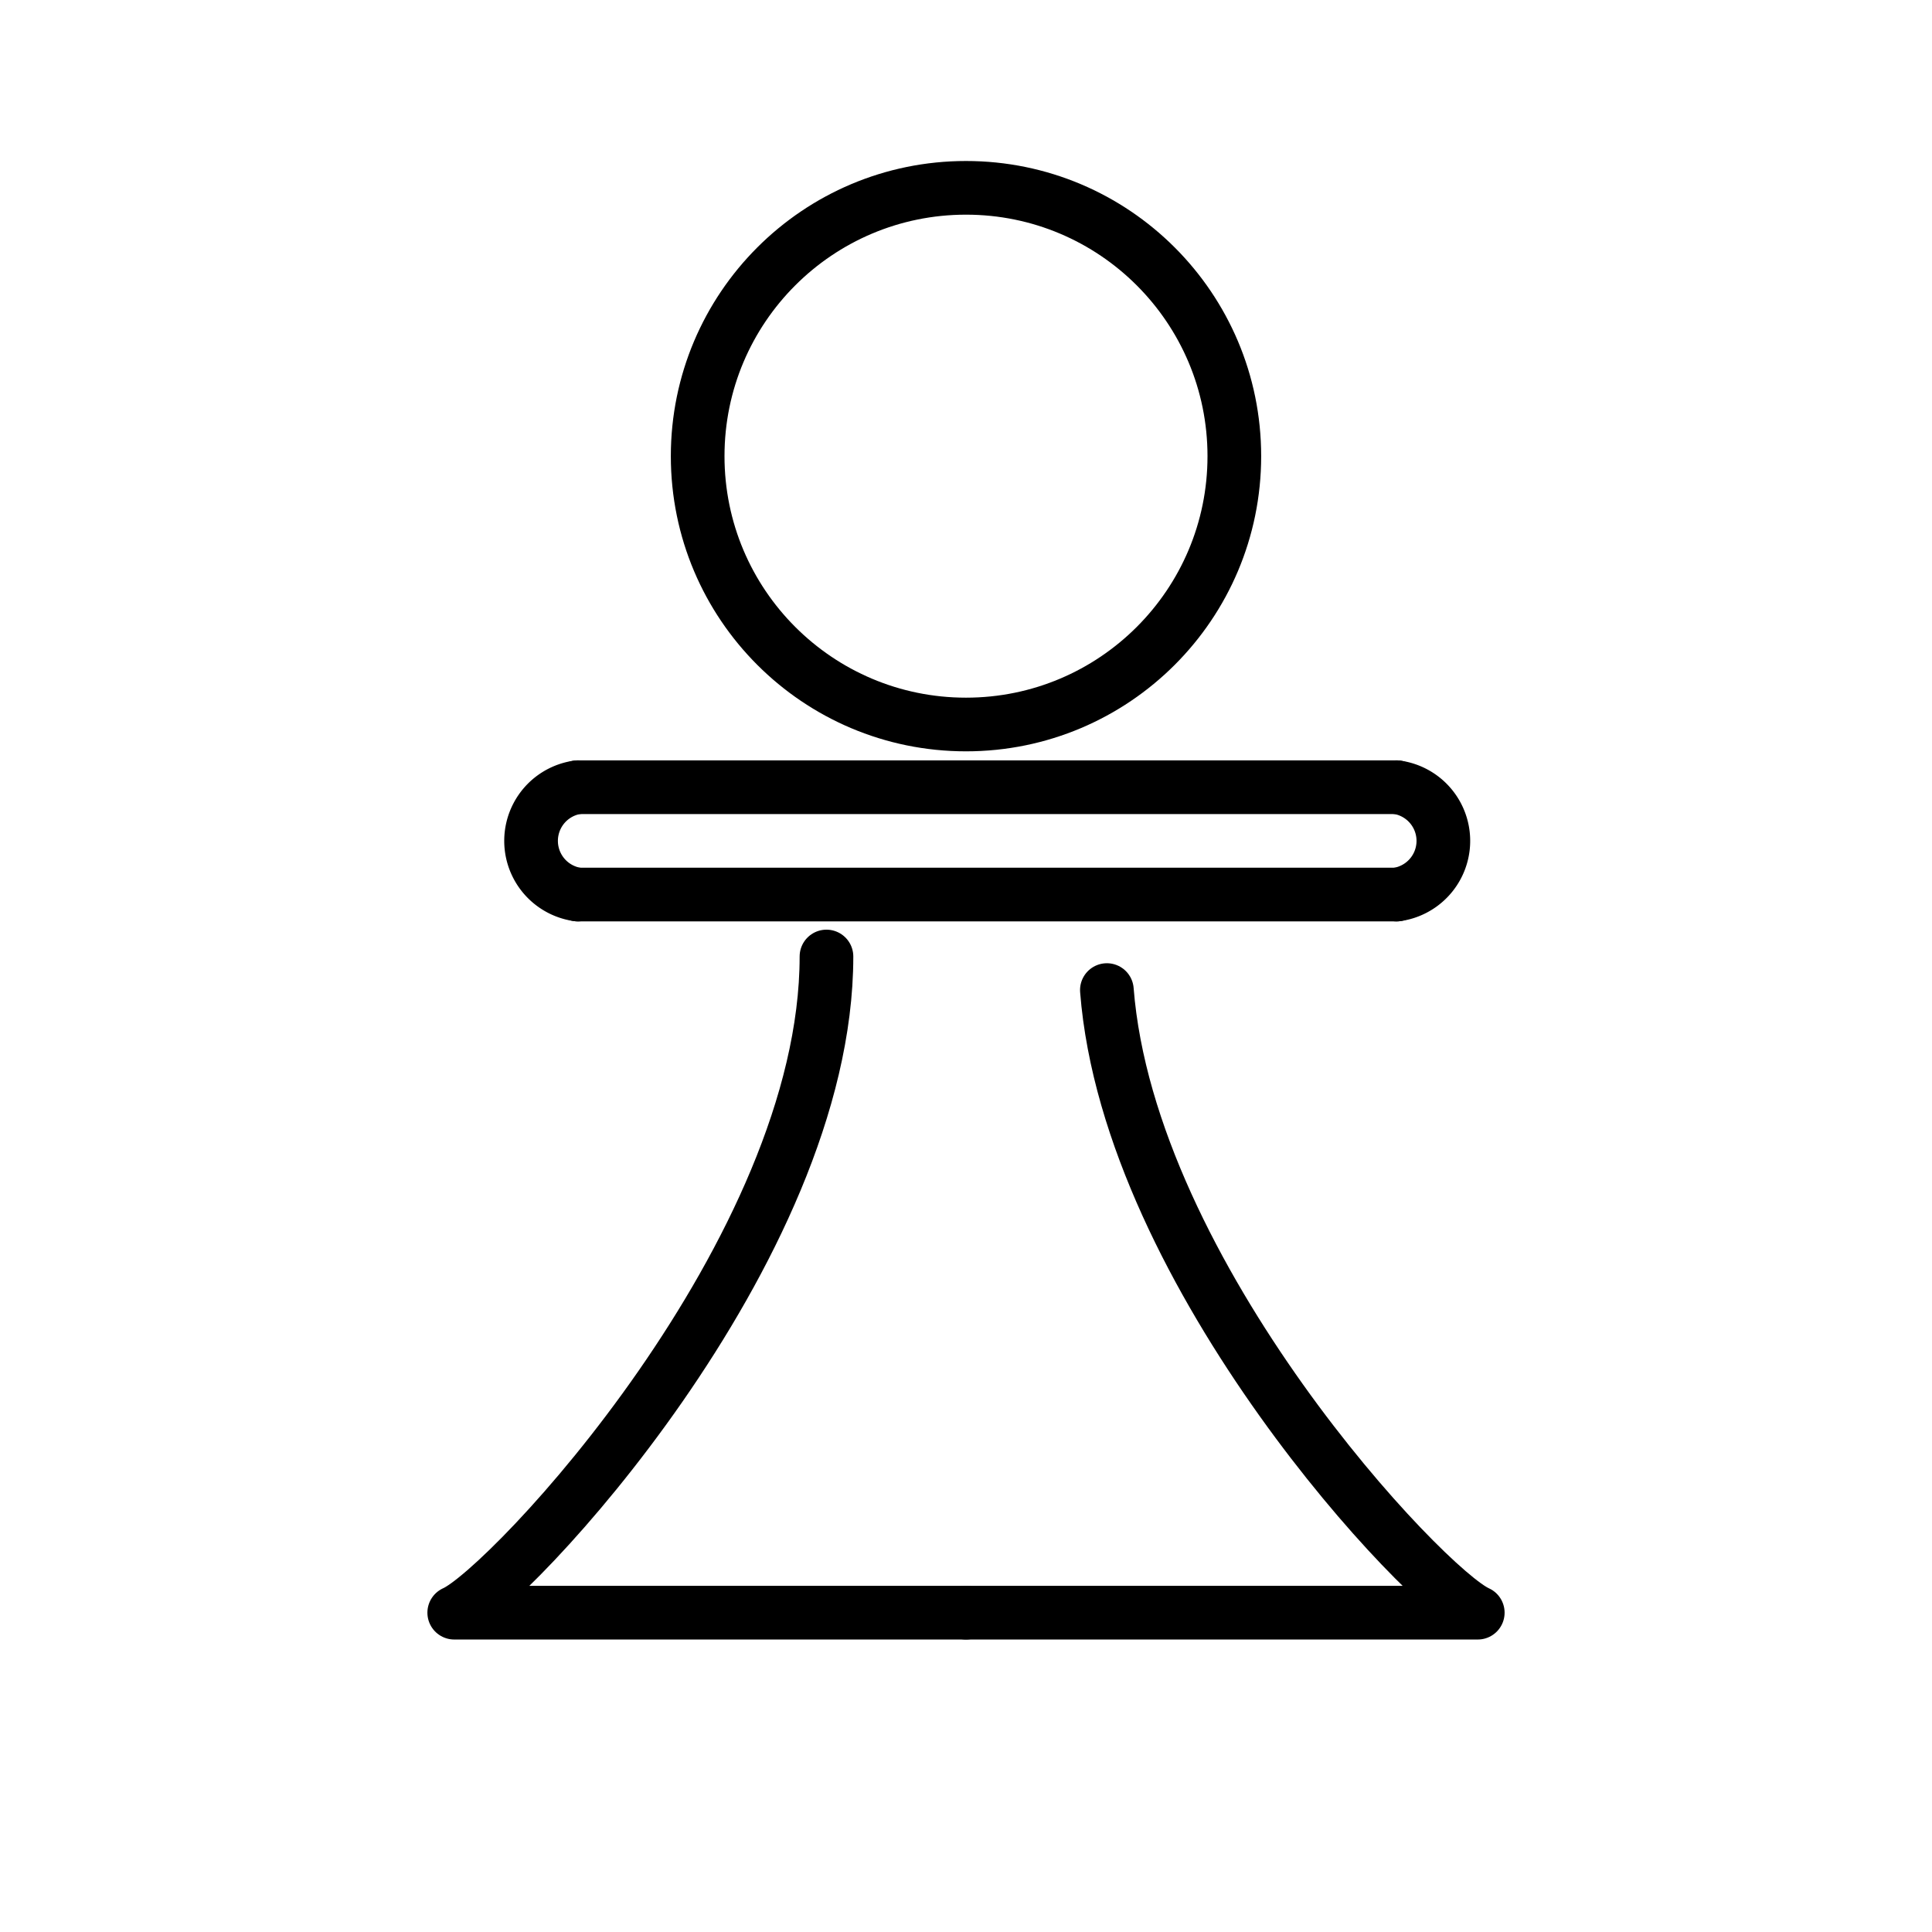 <svg id="emoji" viewBox="0 0 72 72" xmlns="http://www.w3.org/2000/svg">
  <g id="line">
    <circle cx="36" cy="17" r="10" fill="none" stroke="#000" stroke-linecap="round" stroke-linejoin="round" stroke-width="2"/>
    <path fill="none" stroke="#000" stroke-linecap="round" stroke-linejoin="round" stroke-width="2" d="M21.534,29.337a2.019,2.019,0,0,0,0,4"/>
    <path fill="none" stroke="#000" stroke-linecap="round" stroke-linejoin="round" stroke-width="2" d="M30.8,35.646C30.8,46.613,18.943,59.22,16.928,60.1H36"/>
    <path fill="none" stroke="#000" stroke-linecap="round" stroke-linejoin="round" stroke-width="2" d="M41.25,36.897C42.083,47.55,53.133,59.254,55.072,60.1H36"/>
    <path fill="none" stroke="#000" stroke-linecap="round" stroke-linejoin="round" stroke-width="2" d="M52.047,33.337a2.019,2.019,0,0,0,0-4"/>
    <line x1="21.534" x2="52.047" y1="29.337" y2="29.337" fill="none" stroke="#000" stroke-linecap="round" stroke-linejoin="round" stroke-width="2"/>
    <line x1="21.534" x2="52.047" y1="33.337" y2="33.337" fill="none" stroke="#000" stroke-linecap="round" stroke-linejoin="round" stroke-width="2"/>
  </g>
</svg>
